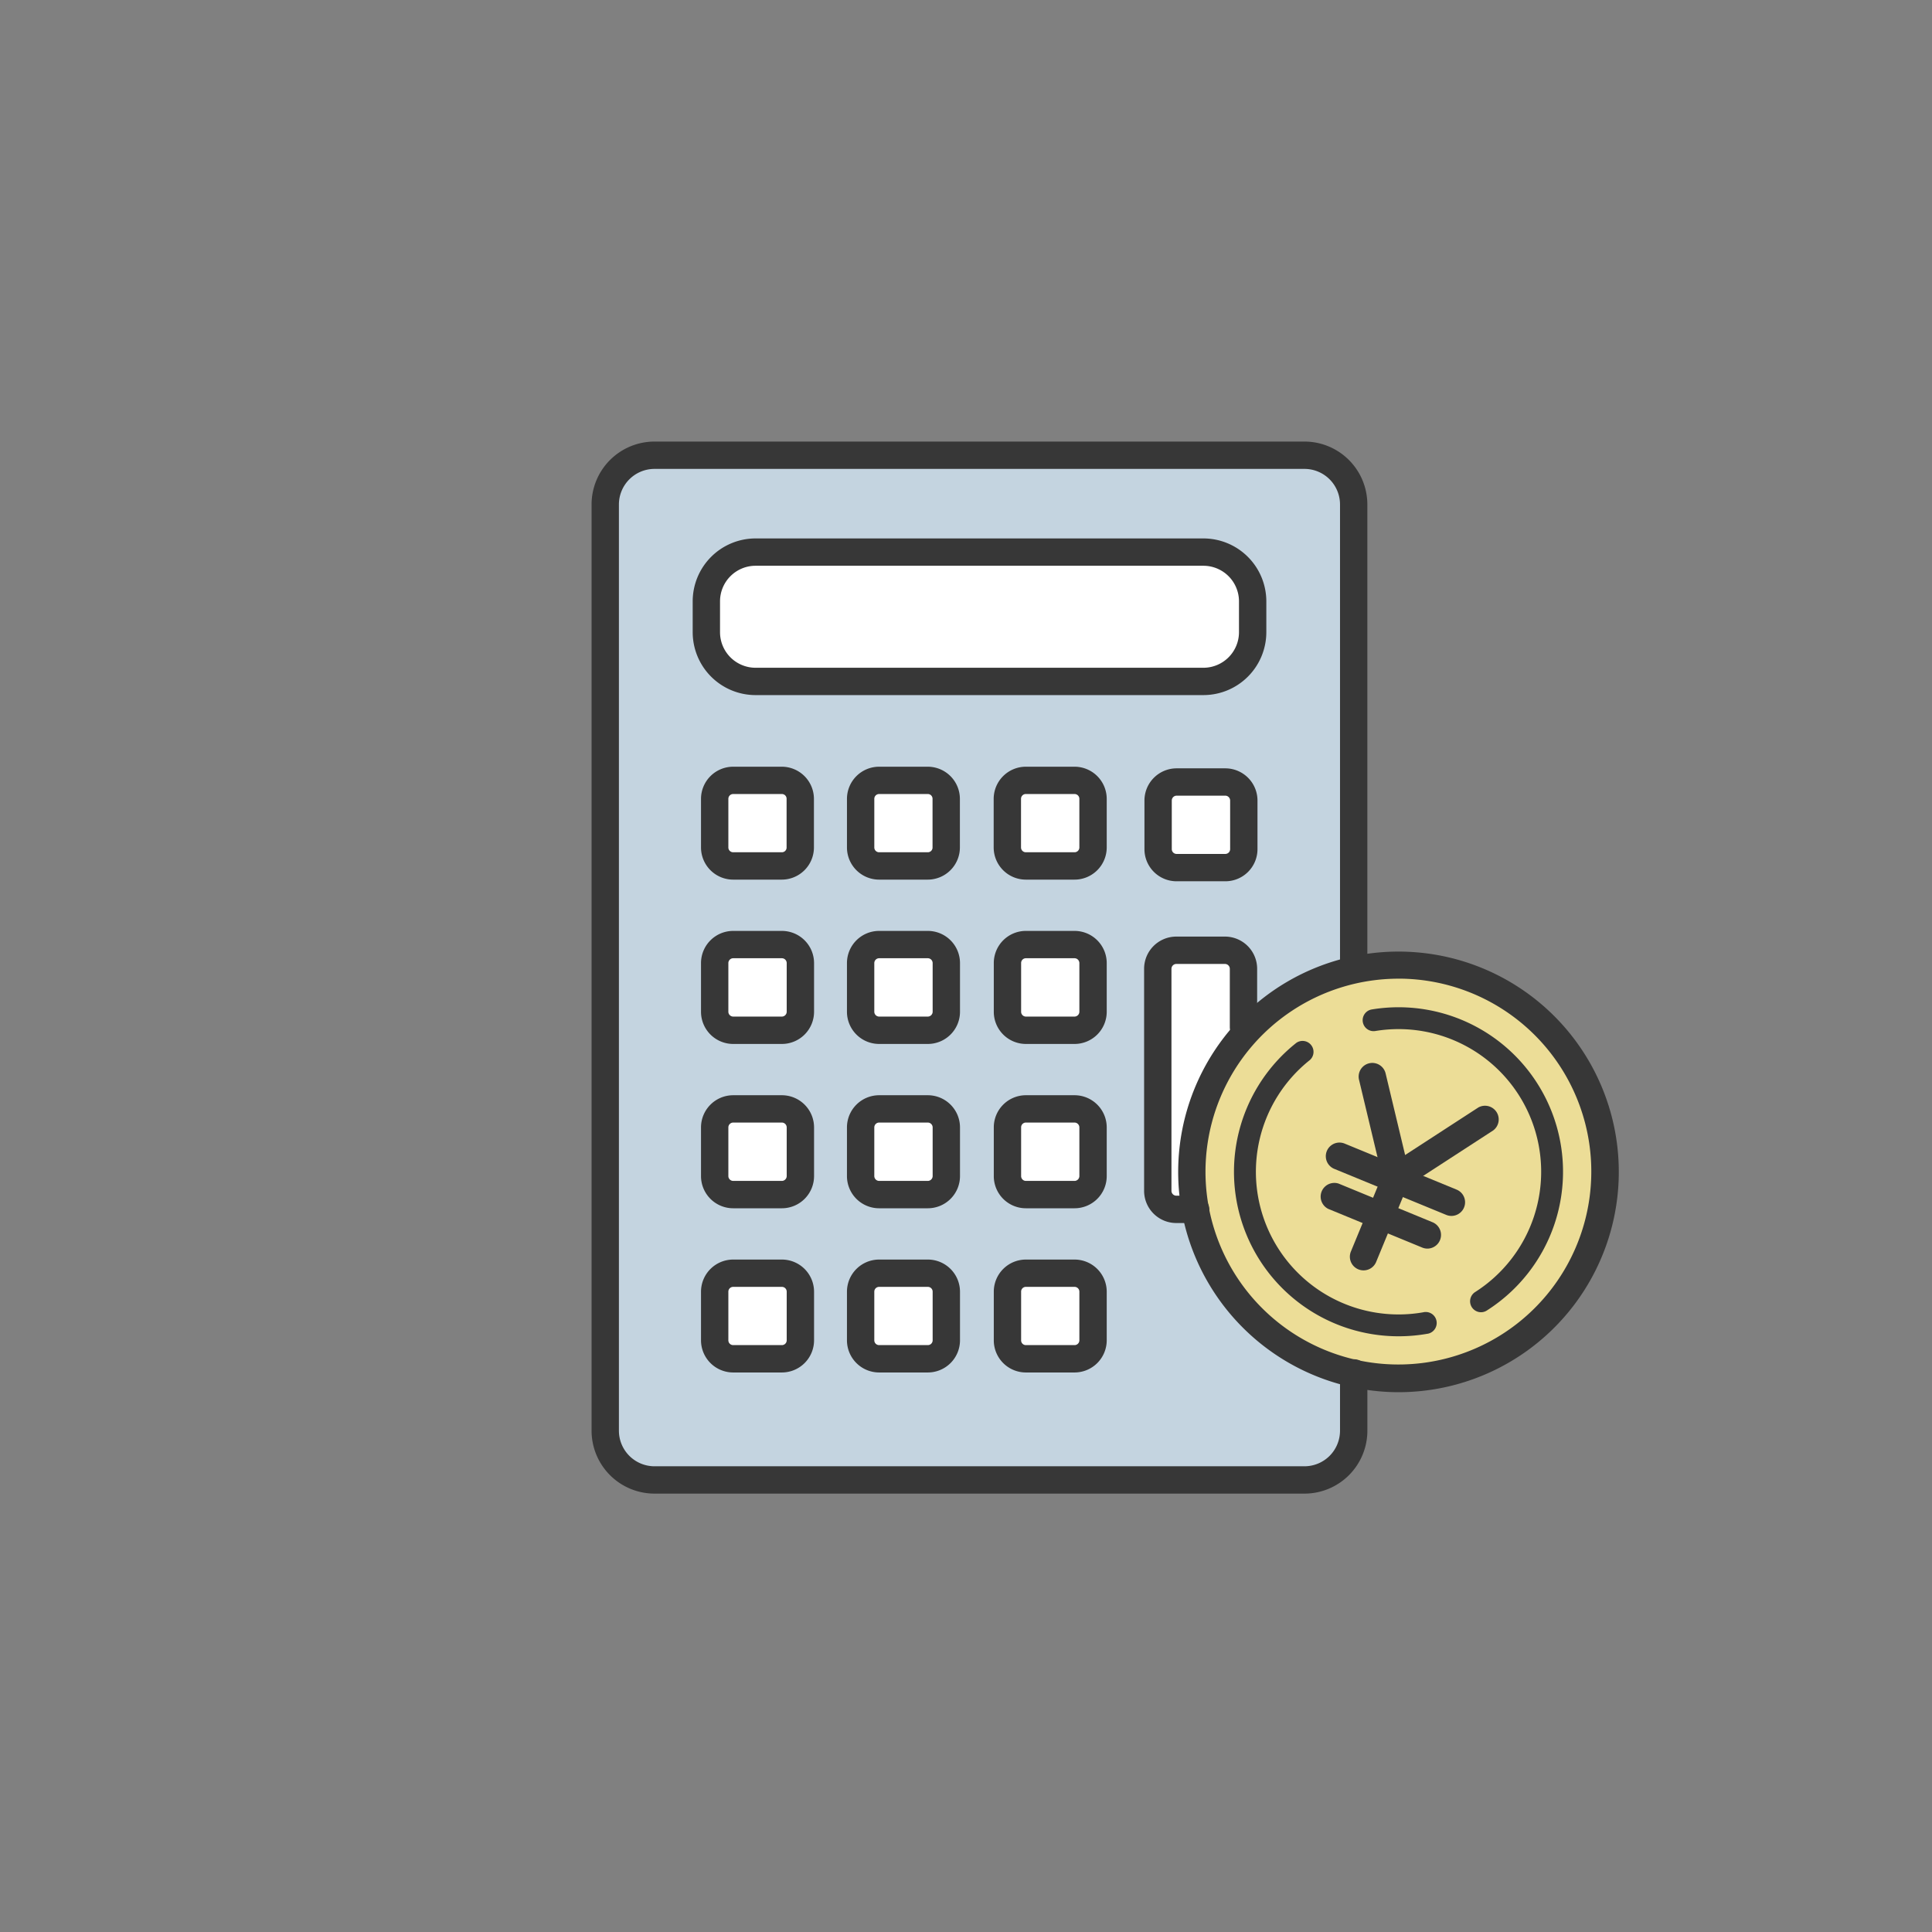 <svg xmlns="http://www.w3.org/2000/svg" width="282" height="282" viewBox="0 0 282 282">
  <rect x="0" y="0" width="282" height="282" fill="#808080" stroke="none"/>
  <g id="グループ_1294" data-name="グループ 1294" transform="translate(-297 -5961)">
    <rect id="長方形_583" data-name="長方形 583" width="282" height="282" transform="translate(297 5961)" fill="none"/>
    <g id="グループ_1293" data-name="グループ 1293" transform="translate(-754.035 5809.578)">
      <g id="グループ_1292" data-name="グループ 1292" transform="translate(1137.382 215.874)">
        <g id="グループ_1290" data-name="グループ 1290" transform="translate(1.994 1.994)">
          <path id="パス_960" data-name="パス 960" d="M1230.579,332.373a30.1,30.1,0,1,1,18.175,22.405A29.95,29.95,0,0,1,1230.579,332.373Z" transform="translate(-1144.455 -222.298)" fill="#ecdd97"/>
          <path id="パス_961" data-name="パス 961" d="M1248.739,292.841l.048.271a30.155,30.155,0,0,0-15.192,8.474l-.942-.128v-8.522a2.7,2.7,0,0,0-2.7-2.7h-7.117a2.7,2.7,0,0,0-2.7,2.7v32.426a2.7,2.7,0,0,0,2.7,2.7h2.777a30.1,30.1,0,0,0,23.123,23.953v8.361a7.171,7.171,0,0,1-7.181,7.181h-94.869a7.184,7.184,0,0,1-7.2-7.181V225.165a7.184,7.184,0,0,1,7.2-7.181h94.869a7.171,7.171,0,0,1,7.181,7.181Zm-14.745-49.022V239.3a7.184,7.184,0,0,0-7.2-7.181h-65.363a7.171,7.171,0,0,0-7.181,7.181v4.516a7.171,7.171,0,0,0,7.181,7.181H1226.8A7.184,7.184,0,0,0,1233.994,243.819Zm-1.292,31.676v-7.116a2.7,2.7,0,0,0-2.7-2.7h-7.117a2.7,2.7,0,0,0-2.7,2.7v7.116a2.691,2.691,0,0,0,2.7,2.682H1230A2.691,2.691,0,0,0,1232.7,275.495ZM1210.7,347.177v-7.1a2.693,2.693,0,0,0-2.7-2.7h-7.117a2.679,2.679,0,0,0-2.681,2.7v7.1a2.679,2.679,0,0,0,2.681,2.7H1208A2.693,2.693,0,0,0,1210.7,347.177Zm0-23.968v-7.117a2.7,2.7,0,0,0-2.7-2.7h-7.117a2.69,2.69,0,0,0-2.681,2.7v7.117a2.69,2.69,0,0,0,2.681,2.7H1208A2.7,2.7,0,0,0,1210.7,323.209Zm0-23.985v-7.117a2.7,2.7,0,0,0-2.7-2.7h-7.117a2.69,2.69,0,0,0-2.681,2.7v7.117a2.69,2.69,0,0,0,2.681,2.7H1208A2.7,2.7,0,0,0,1210.7,299.224Zm0-23.985v-7.1a2.693,2.693,0,0,0-2.7-2.7h-7.117a2.693,2.693,0,0,0-2.7,2.7v7.1a2.693,2.693,0,0,0,2.7,2.7H1208A2.693,2.693,0,0,0,1210.7,275.24Zm-21.414,71.938v-7.1a2.693,2.693,0,0,0-2.7-2.7h-7.116a2.694,2.694,0,0,0-2.7,2.7v7.1a2.694,2.694,0,0,0,2.7,2.7h7.116A2.693,2.693,0,0,0,1189.281,347.177Zm0-23.968v-7.117a2.7,2.7,0,0,0-2.7-2.7h-7.116a2.7,2.7,0,0,0-2.7,2.7v7.117a2.7,2.7,0,0,0,2.7,2.7h7.116A2.7,2.7,0,0,0,1189.281,323.209Zm0-23.985v-7.117a2.7,2.7,0,0,0-2.7-2.7h-7.116a2.7,2.7,0,0,0-2.7,2.7v7.117a2.7,2.7,0,0,0,2.7,2.7h7.116A2.7,2.7,0,0,0,1189.281,299.224Zm-.016-23.985v-7.1a2.683,2.683,0,0,0-2.7-2.7h-7.1a2.694,2.694,0,0,0-2.7,2.7v7.1a2.694,2.694,0,0,0,2.7,2.7h7.1A2.683,2.683,0,0,0,1189.265,275.24Zm-21.288,71.938v-7.1a2.693,2.693,0,0,0-2.7-2.7h-7.117a2.693,2.693,0,0,0-2.7,2.7v7.1a2.693,2.693,0,0,0,2.7,2.7h7.117A2.693,2.693,0,0,0,1167.977,347.177Zm0-23.968v-7.117a2.7,2.7,0,0,0-2.7-2.7h-7.117a2.7,2.7,0,0,0-2.7,2.7v7.117a2.7,2.7,0,0,0,2.7,2.7h7.117A2.7,2.7,0,0,0,1167.977,323.209Zm0-23.985v-7.117a2.7,2.7,0,0,0-2.7-2.7h-7.117a2.7,2.7,0,0,0-2.7,2.7v7.117a2.7,2.7,0,0,0,2.7,2.7h7.117A2.7,2.7,0,0,0,1167.977,299.224Zm-.016-23.985v-7.1a2.683,2.683,0,0,0-2.7-2.7h-7.1a2.693,2.693,0,0,0-2.7,2.7v7.1a2.693,2.693,0,0,0,2.7,2.7h7.1A2.683,2.683,0,0,0,1167.961,275.24Z" transform="translate(-1139.492 -217.984)" fill="#c4d4e0"/>
          <path id="パス_962" data-name="パス 962" d="M1234.849,240.123v4.516a7.184,7.184,0,0,1-7.2,7.181H1162.29a7.171,7.171,0,0,1-7.181-7.181v-4.516a7.171,7.171,0,0,1,7.181-7.181h65.363A7.184,7.184,0,0,1,1234.849,240.123Z" transform="translate(-1140.348 -218.804)" fill="#fff"/>
          <path id="パス_963" data-name="パス 963" d="M1237.329,305.648l.942.128a30.226,30.226,0,0,0-7.979,26.473h-2.777a2.7,2.7,0,0,1-2.7-2.7V297.126a2.7,2.7,0,0,1,2.7-2.7h7.117a2.7,2.7,0,0,1,2.7,2.7Z" transform="translate(-1144.168 -222.173)" fill="#fff"/>
          <path id="パス_964" data-name="パス 964" d="M1237.38,271.144v7.117a2.691,2.691,0,0,1-2.7,2.682h-7.117a2.691,2.691,0,0,1-2.7-2.682v-7.117a2.7,2.7,0,0,1,2.7-2.7h7.117A2.7,2.7,0,0,1,1237.38,271.144Z" transform="translate(-1144.17 -220.749)" fill="#fff"/>
          <path id="パス_965" data-name="パス 965" d="M1214.1,347v7.1a2.693,2.693,0,0,1-2.7,2.7h-7.117a2.68,2.68,0,0,1-2.681-2.7V347a2.68,2.68,0,0,1,2.681-2.7h7.117A2.693,2.693,0,0,1,1214.1,347Z" transform="translate(-1142.895 -224.906)" fill="#fff"/>
          <path id="パス_966" data-name="パス 966" d="M1214.1,321.623v7.117a2.7,2.7,0,0,1-2.7,2.7h-7.117a2.69,2.69,0,0,1-2.681-2.7v-7.117a2.69,2.69,0,0,1,2.681-2.7h7.117A2.7,2.7,0,0,1,1214.1,321.623Z" transform="translate(-1142.895 -223.515)" fill="#fff"/>
          <path id="パス_967" data-name="パス 967" d="M1214.1,296.248v7.117a2.7,2.7,0,0,1-2.7,2.7h-7.117a2.69,2.69,0,0,1-2.681-2.7v-7.117a2.69,2.69,0,0,1,2.681-2.7h7.117A2.7,2.7,0,0,1,1214.1,296.248Z" transform="translate(-1142.895 -222.125)" fill="#fff"/>
          <path id="パス_968" data-name="パス 968" d="M1214.1,270.89v7.1a2.693,2.693,0,0,1-2.7,2.7h-7.117a2.693,2.693,0,0,1-2.7-2.7v-7.1a2.693,2.693,0,0,1,2.7-2.7h7.117A2.693,2.693,0,0,1,1214.1,270.89Z" transform="translate(-1142.895 -220.735)" fill="#fff"/>
          <path id="パス_969" data-name="パス 969" d="M1191.442,347v7.1a2.693,2.693,0,0,1-2.7,2.7h-7.116a2.694,2.694,0,0,1-2.7-2.7V347a2.694,2.694,0,0,1,2.7-2.7h7.116A2.693,2.693,0,0,1,1191.442,347Z" transform="translate(-1141.653 -224.906)" fill="#fff"/>
          <rect id="長方形_584" data-name="長方形 584" width="12.511" height="12.511" rx="2.853" transform="translate(37.277 95.411)" fill="#fff"/>
          <rect id="長方形_585" data-name="長方形 585" width="12.511" height="12.511" rx="2.853" transform="translate(37.277 71.426)" fill="#fff"/>
          <path id="パス_970" data-name="パス 970" d="M1191.426,270.89v7.1a2.683,2.683,0,0,1-2.7,2.7h-7.1a2.694,2.694,0,0,1-2.7-2.7v-7.1a2.694,2.694,0,0,1,2.7-2.7h7.1A2.683,2.683,0,0,1,1191.426,270.89Z" transform="translate(-1141.653 -220.735)" fill="#fff"/>
          <path id="パス_971" data-name="パス 971" d="M1168.9,347v7.1a2.693,2.693,0,0,1-2.7,2.7h-7.117a2.693,2.693,0,0,1-2.7-2.7V347a2.693,2.693,0,0,1,2.7-2.7h7.117A2.693,2.693,0,0,1,1168.9,347Z" transform="translate(-1140.418 -224.906)" fill="#fff"/>
          <rect id="長方形_586" data-name="長方形 586" width="12.511" height="12.511" rx="2.853" transform="translate(15.974 95.411)" fill="#fff"/>
          <rect id="長方形_587" data-name="長方形 587" width="12.511" height="12.511" rx="2.853" transform="translate(15.974 71.426)" fill="#fff"/>
          <path id="パス_972" data-name="パス 972" d="M1168.887,270.89v7.1a2.683,2.683,0,0,1-2.7,2.7h-7.1a2.693,2.693,0,0,1-2.7-2.7v-7.1a2.693,2.693,0,0,1,2.7-2.7h7.1A2.683,2.683,0,0,1,1168.887,270.89Z" transform="translate(-1140.418 -220.735)" fill="#fff"/>
        </g>
        <g id="グループ_1291" data-name="グループ 1291">
          <path id="パス_973" data-name="パス 973" d="M1241.442,369.434h-94.869a9.194,9.194,0,0,1-9.191-9.176V225.05a9.193,9.193,0,0,1,9.191-9.176h94.869a9.185,9.185,0,0,1,9.175,9.176v67.675a1.995,1.995,0,1,1-3.99,0V225.05a5.192,5.192,0,0,0-5.185-5.186h-94.869a5.2,5.2,0,0,0-5.2,5.186V360.258a5.2,5.2,0,0,0,5.2,5.186h94.869a5.192,5.192,0,0,0,5.185-5.186V351.9a2.064,2.064,0,0,1,2-2.074,1.928,1.928,0,0,1,1.994,1.915v8.521A9.186,9.186,0,0,1,1241.442,369.434Z" transform="translate(-1137.382 -215.874)" fill="#373737"/>
          <path id="パス_974" data-name="パス 974" d="M1227.537,253.7h-65.363a9.185,9.185,0,0,1-9.176-9.175v-4.516a9.185,9.185,0,0,1,9.176-9.176h65.363a9.193,9.193,0,0,1,9.191,9.176v4.516A9.193,9.193,0,0,1,1227.537,253.7Zm-65.363-18.878a5.192,5.192,0,0,0-5.186,5.186v4.516a5.192,5.192,0,0,0,5.186,5.186h65.363a5.2,5.2,0,0,0,5.2-5.186v-4.516a5.2,5.2,0,0,0-5.2-5.186Z" transform="translate(-1138.238 -216.694)" fill="#373737"/>
          <path id="パス_975" data-name="パス 975" d="M1166.074,282.566h-7.1a4.7,4.7,0,0,1-4.692-4.69v-7.1a4.7,4.7,0,0,1,4.692-4.692h7.1a4.7,4.7,0,0,1,4.691,4.692v7.1A4.7,4.7,0,0,1,1166.074,282.566Zm-7.1-12.495a.7.7,0,0,0-.7.7v7.1a.7.7,0,0,0,.7.7h7.1a.685.685,0,0,0,.7-.7v-7.1a.686.686,0,0,0-.7-.7Z" transform="translate(-1138.308 -218.625)" fill="#373737"/>
          <path id="パス_976" data-name="パス 976" d="M1188.612,282.566h-7.1a4.7,4.7,0,0,1-4.691-4.69v-7.1a4.7,4.7,0,0,1,4.691-4.692h7.1a4.7,4.7,0,0,1,4.693,4.692v7.1A4.7,4.7,0,0,1,1188.612,282.566Zm-7.1-12.495a.7.7,0,0,0-.7.7v7.1a.7.7,0,0,0,.7.7h7.1a.687.687,0,0,0,.7-.7v-7.1a.688.688,0,0,0-.7-.7Z" transform="translate(-1139.543 -218.625)" fill="#373737"/>
          <path id="パス_977" data-name="パス 977" d="M1211.285,282.566h-7.116a4.7,4.7,0,0,1-4.691-4.69v-7.1a4.7,4.7,0,0,1,4.691-4.692h7.116a4.7,4.7,0,0,1,4.693,4.692v7.1A4.7,4.7,0,0,1,1211.285,282.566Zm-7.116-12.495a.694.694,0,0,0-.7.7v7.1a.7.7,0,0,0,.7.7h7.116a.7.7,0,0,0,.7-.7v-7.1a.7.7,0,0,0-.7-.7Z" transform="translate(-1140.785 -218.625)" fill="#373737"/>
          <path id="パス_978" data-name="パス 978" d="M1234.567,282.82h-7.117a4.688,4.688,0,0,1-4.69-4.675v-7.118a4.7,4.7,0,0,1,4.69-4.691h7.117a4.7,4.7,0,0,1,4.692,4.691v7.118A4.689,4.689,0,0,1,1234.567,282.82Zm-7.117-12.495a.71.71,0,0,0-.7.7v7.118a.7.7,0,0,0,.7.686h7.117a.7.7,0,0,0,.7-.686v-7.118a.712.712,0,0,0-.7-.7Z" transform="translate(-1142.06 -218.639)" fill="#373737"/>
          <path id="パス_979" data-name="パス 979" d="M1166.091,307.941h-7.117a4.7,4.7,0,0,1-4.692-4.693v-7.116a4.7,4.7,0,0,1,4.692-4.691h7.117a4.7,4.7,0,0,1,4.692,4.691v7.116A4.7,4.7,0,0,1,1166.091,307.941Zm-7.117-12.511a.711.711,0,0,0-.7.7v7.116a.713.713,0,0,0,.7.7h7.117a.713.713,0,0,0,.7-.7v-7.116a.711.711,0,0,0-.7-.7Z" transform="translate(-1138.308 -220.015)" fill="#373737"/>
          <path id="パス_980" data-name="パス 980" d="M1188.628,307.941h-7.117a4.7,4.7,0,0,1-4.691-4.693v-7.116a4.7,4.7,0,0,1,4.691-4.691h7.117a4.7,4.7,0,0,1,4.692,4.691v7.116A4.7,4.7,0,0,1,1188.628,307.941Zm-7.117-12.511a.71.71,0,0,0-.7.7v7.116a.712.712,0,0,0,.7.7h7.117a.713.713,0,0,0,.7-.7v-7.116a.711.711,0,0,0-.7-.7Z" transform="translate(-1139.543 -220.015)" fill="#373737"/>
          <path id="パス_981" data-name="パス 981" d="M1211.286,307.941h-7.116a4.69,4.69,0,0,1-4.675-4.693v-7.116a4.688,4.688,0,0,1,4.675-4.691h7.116a4.7,4.7,0,0,1,4.693,4.691v7.116A4.7,4.7,0,0,1,1211.286,307.941Zm-7.116-12.511a.694.694,0,0,0-.686.7v7.116a.7.7,0,0,0,.686.7h7.116a.713.713,0,0,0,.7-.7v-7.116a.711.711,0,0,0-.7-.7Z" transform="translate(-1140.785 -220.015)" fill="#373737"/>
          <path id="パス_982" data-name="パス 982" d="M1166.091,333.316h-7.117a4.7,4.7,0,0,1-4.692-4.692v-7.117a4.7,4.7,0,0,1,4.692-4.691h7.117a4.7,4.7,0,0,1,4.692,4.691v7.117A4.7,4.7,0,0,1,1166.091,333.316Zm-7.117-12.511a.712.712,0,0,0-.7.7v7.117a.713.713,0,0,0,.7.7h7.117a.713.713,0,0,0,.7-.7v-7.117a.712.712,0,0,0-.7-.7Z" transform="translate(-1138.308 -221.405)" fill="#373737"/>
          <path id="パス_983" data-name="パス 983" d="M1188.628,333.316h-7.117a4.7,4.7,0,0,1-4.691-4.692v-7.117a4.7,4.7,0,0,1,4.691-4.691h7.117a4.7,4.7,0,0,1,4.692,4.691v7.117A4.7,4.7,0,0,1,1188.628,333.316Zm-7.117-12.511a.711.711,0,0,0-.7.7v7.117a.712.712,0,0,0,.7.7h7.117a.713.713,0,0,0,.7-.7v-7.117a.712.712,0,0,0-.7-.7Z" transform="translate(-1139.543 -221.405)" fill="#373737"/>
          <path id="パス_984" data-name="パス 984" d="M1211.286,333.316h-7.116a4.689,4.689,0,0,1-4.675-4.692v-7.117a4.688,4.688,0,0,1,4.675-4.691h7.116a4.7,4.7,0,0,1,4.693,4.691v7.117A4.7,4.7,0,0,1,1211.286,333.316Zm-7.116-12.511a.694.694,0,0,0-.686.7v7.117a.7.7,0,0,0,.686.7h7.116a.713.713,0,0,0,.7-.7v-7.117a.712.712,0,0,0-.7-.7Z" transform="translate(-1140.785 -221.405)" fill="#373737"/>
          <path id="パス_985" data-name="パス 985" d="M1166.091,358.674h-7.117a4.7,4.7,0,0,1-4.692-4.69v-7.1a4.7,4.7,0,0,1,4.692-4.692h7.117a4.7,4.7,0,0,1,4.692,4.692v7.1A4.7,4.7,0,0,1,1166.091,358.674Zm-7.117-12.495a.7.7,0,0,0-.7.7v7.1a.7.7,0,0,0,.7.7h7.117a.7.7,0,0,0,.7-.7v-7.1a.7.7,0,0,0-.7-.7Z" transform="translate(-1138.308 -222.796)" fill="#373737"/>
          <path id="パス_986" data-name="パス 986" d="M1188.628,358.674h-7.117a4.7,4.7,0,0,1-4.691-4.69v-7.1a4.7,4.7,0,0,1,4.691-4.692h7.117a4.7,4.7,0,0,1,4.692,4.692v7.1A4.7,4.7,0,0,1,1188.628,358.674Zm-7.117-12.495a.7.7,0,0,0-.7.7v7.1a.7.7,0,0,0,.7.7h7.117a.7.7,0,0,0,.7-.7v-7.1a.7.7,0,0,0-.7-.7Z" transform="translate(-1139.543 -222.796)" fill="#373737"/>
          <path id="パス_987" data-name="パス 987" d="M1211.286,358.674h-7.116a4.687,4.687,0,0,1-4.675-4.69v-7.1a4.69,4.69,0,0,1,4.675-4.692h7.116a4.7,4.7,0,0,1,4.693,4.692v7.1A4.7,4.7,0,0,1,1211.286,358.674Zm-7.116-12.495a.687.687,0,0,0-.686.7v7.1a.687.687,0,0,0,.686.7h7.116a.7.7,0,0,0,.7-.7v-7.1a.7.7,0,0,0-.7-.7Z" transform="translate(-1140.785 -222.796)" fill="#373737"/>
          <path id="パス_988" data-name="パス 988" d="M1230.3,334.128h-2.9a4.7,4.7,0,0,1-4.692-4.691V297.011a4.7,4.7,0,0,1,4.692-4.693h7.117a4.7,4.7,0,0,1,4.69,4.693v8.521a1.995,1.995,0,0,1-3.99,0v-8.521a.711.711,0,0,0-.7-.7H1227.4a.714.714,0,0,0-.7.7v32.426a.713.713,0,0,0,.7.7h2.775a2.05,2.05,0,0,1,2.059,1.994A1.941,1.941,0,0,1,1230.3,334.128Z" transform="translate(-1142.058 -220.063)" fill="#373737"/>
          <path id="パス_989" data-name="パス 989" d="M1261.338,330.471a1.993,1.993,0,0,1-1.941-1.53l-3.51-14.681a1.995,1.995,0,0,1,3.88-.929l2.854,11.936,10.684-6.937a2,2,0,0,1,2.173,3.348l-13.053,8.473A2,2,0,0,1,1261.338,330.471Z" transform="translate(-1143.873 -221.13)" fill="#373737"/>
          <path id="パス_990" data-name="パス 990" d="M1256.476,342.976a1.995,1.995,0,0,1-1.843-2.755l4.659-11.3a1.994,1.994,0,1,1,3.687,1.521l-4.66,11.3A1.99,1.99,0,0,1,1256.476,342.976Z" transform="translate(-1143.799 -222.001)" fill="#373737"/>
          <path id="パス_991" data-name="パス 991" d="M1269.1,334.833a2,2,0,0,1-.757-.15L1252,327.964a1.994,1.994,0,1,1,1.521-3.687l16.338,6.717a1.995,1.995,0,0,1-.757,3.84Z" transform="translate(-1143.595 -221.806)" fill="#373737"/>
          <path id="パス_992" data-name="パス 992" d="M1265.557,339.943a2,2,0,0,1-.759-.149l-13.724-5.649a2,2,0,0,1,1.518-3.69l13.724,5.649a2,2,0,0,1-.759,3.84Z" transform="translate(-1143.544 -222.145)" fill="#373737"/>
          <path id="パス_993" data-name="パス 993" d="M1260.229,358.945a32.215,32.215,0,0,1-31.727-26.323,32.157,32.157,0,1,1,31.727,26.323Zm-.072-60.358a28.185,28.185,0,0,0-27.734,33.3v0a28.16,28.16,0,1,0,27.734-33.305Z" transform="translate(-1142.345 -220.188)" fill="#373737"/>
          <path id="パス_994" data-name="パス 994" d="M1260.617,351.537A24.008,24.008,0,0,1,1245.7,308.7a1.6,1.6,0,0,1,1.973,2.509,20.823,20.823,0,0,0,16.519,36.83,1.6,1.6,0,1,1,.546,3.145A24.181,24.181,0,0,1,1260.617,351.537Z" transform="translate(-1142.819 -220.942)" fill="#373737"/>
          <path id="パス_995" data-name="パス 995" d="M1273.725,347.747a1.6,1.6,0,0,1-.857-2.942,20.818,20.818,0,0,0-14.556-38.107,1.595,1.595,0,0,1-.518-3.148,24.008,24.008,0,0,1,16.786,43.947A1.584,1.584,0,0,1,1273.725,347.747Z" transform="translate(-1143.907 -220.661)" fill="#373737"/>
        </g>
      </g>
    </g>
  </g>
</svg>
